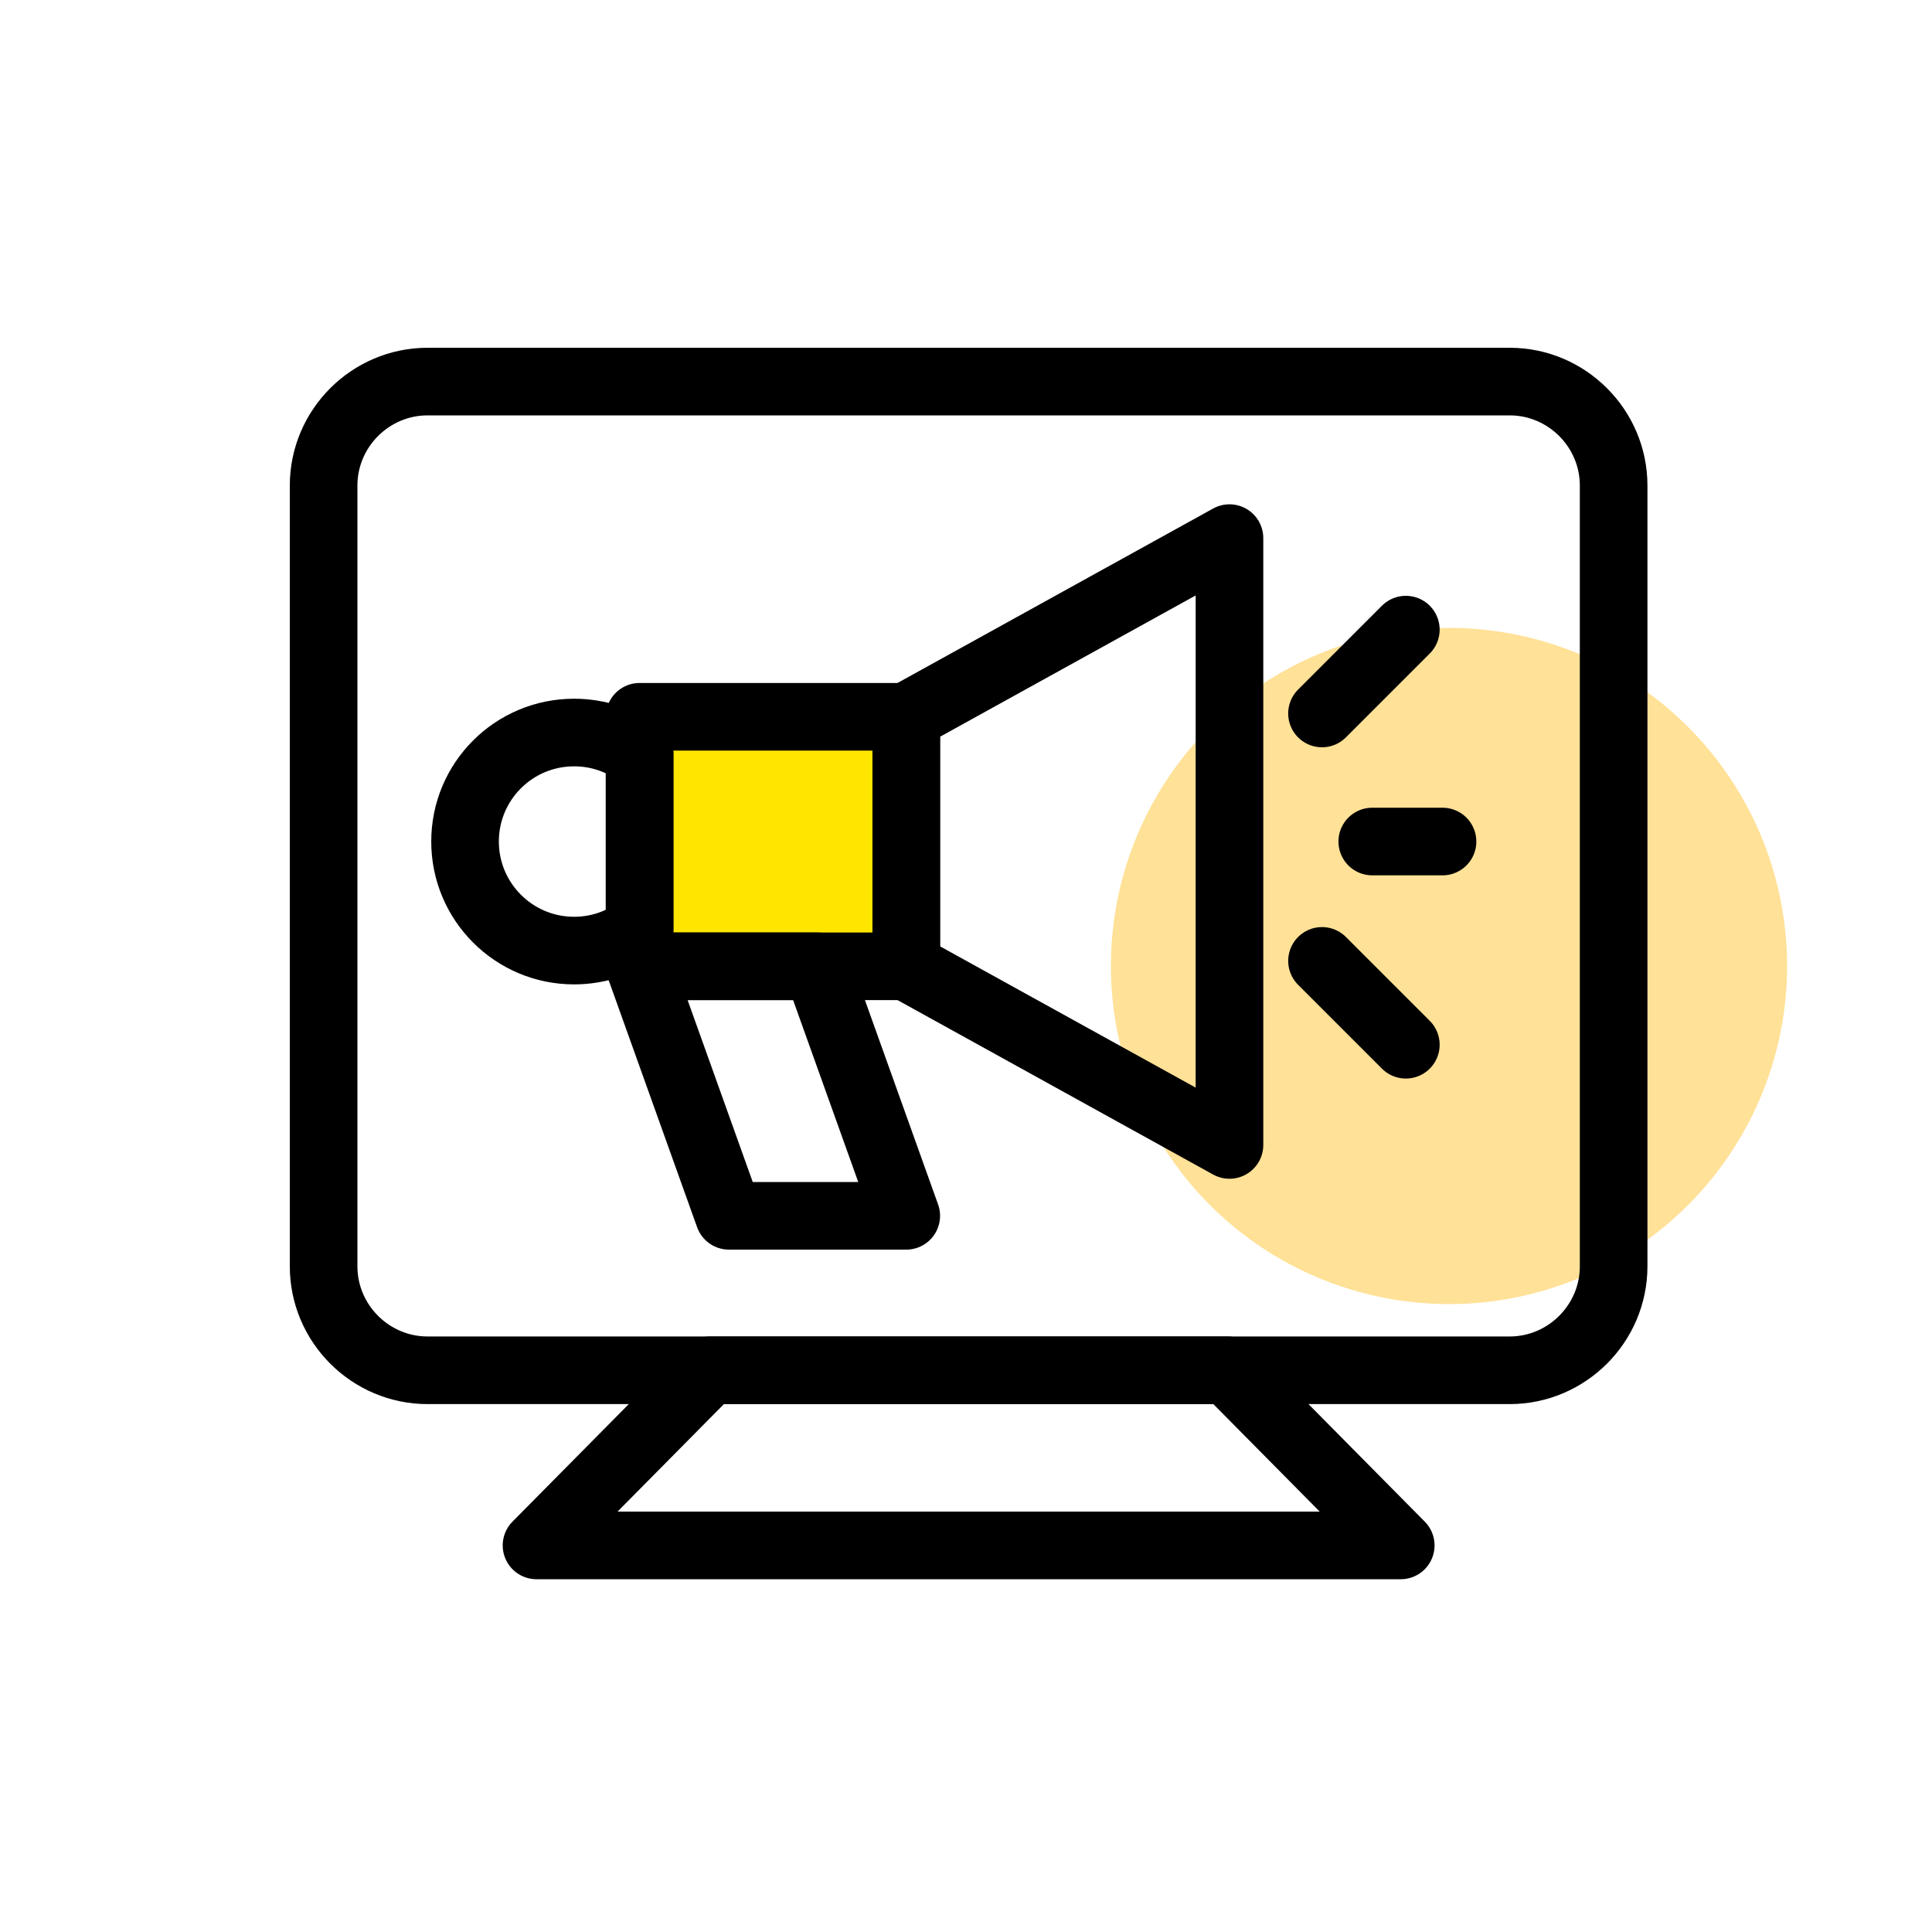 <?xml version="1.0" encoding="UTF-8"?>
<svg width="200px" height="200px" viewBox="0 0 200 200" version="1.1" xmlns="http://www.w3.org/2000/svg" xmlns:xlink="http://www.w3.org/1999/xlink">
    <!-- Generator: Sketch 64 (93537) - https://sketch.com -->
    <title>Bolt-TechOps Copy 5</title>
    <desc>Created with Sketch.</desc>
    <defs>
        <polygon id="path-1" points="0 127.481 140.543 127.481 140.543 -1.42108547e-14 0 -1.42108547e-14"></polygon>
    </defs>
    <g id="Bolt-TechOps-Copy-5" stroke="none" stroke-width="1" fill="none" fill-rule="evenodd">
        <circle id="Oval" fill-opacity="0.408" fill="#FFB700" style="mix-blend-mode: darken;" cx="150" cy="100" r="35"></circle>
        <g id="Group-15" transform="translate(30, 36)">
            <path d="M126.279,105.852 L14.263,105.852 C8.343,105.852 3.5,101.008 3.5,95.088 L3.5,14.264 C3.5,8.344 8.343,3.5 14.263,3.5 L126.279,3.5 C132.199,3.5 137.043,8.344 137.043,14.264 L137.043,95.088 C137.043,101.008 132.199,105.852 126.279,105.852 Z" id="Stroke-1" stroke="#000000" stroke-width="7" stroke-linecap="round" stroke-linejoin="round"></path>
            <polygon id="Stroke-3" stroke="#000000" stroke-width="7" stroke-linecap="round" stroke-linejoin="round" points="115.004 123.981 25.54 123.981 43.479 105.852 97.065 105.852"></polygon>
            <polygon id="Stroke-5" stroke="#000000" stroke-width="7" stroke-linecap="round" stroke-linejoin="round" points="97.275 82.524 63.816 64.029 63.816 38.201 97.275 19.706"></polygon>
            <mask id="mask-2" fill="white">
                <use xlink:href="#path-1"></use>
            </mask>
            <g id="Clip-8"></g>
            <polygon id="Fill-7" fill="#FFE600" mask="url(#mask-2)" points="36.211 64.031 63.815 64.031 63.815 38.202 36.211 38.202"></polygon>
            <polygon id="Stroke-9" stroke="#000000" stroke-width="7" stroke-linecap="round" stroke-linejoin="round" mask="url(#mask-2)" points="36.211 64.031 63.815 64.031 63.815 38.202 36.211 38.202"></polygon>
            <polygon id="Stroke-10" stroke="#000000" stroke-width="7" stroke-linecap="round" stroke-linejoin="round" mask="url(#mask-2)" points="54.567 64.031 63.815 89.86 45.459 89.86 36.211 64.031"></polygon>
            <path d="M36.211,42.087 L36.211,60.138 C34.324,61.563 31.976,62.404 29.433,62.404 C23.19,62.404 18.142,57.345 18.142,51.112 C18.142,44.879 23.19,39.831 29.433,39.831 C31.976,39.831 34.324,40.672 36.211,42.087 Z" id="Stroke-11" stroke="#000000" stroke-width="7" stroke-linecap="round" stroke-linejoin="round" mask="url(#mask-2)"></path>
            <line x1="112.056" y1="51.115" x2="119.329" y2="51.115" id="Stroke-12" stroke="#000000" stroke-width="7" stroke-linecap="round" stroke-linejoin="round" mask="url(#mask-2)"></line>
            <line x1="106.853" y1="37.858" x2="115.532" y2="29.179" id="Stroke-13" stroke="#000000" stroke-width="7" stroke-linecap="round" stroke-linejoin="round" mask="url(#mask-2)"></line>
            <line x1="106.853" y1="63.471" x2="115.532" y2="72.15" id="Stroke-14" stroke="#000000" stroke-width="7" stroke-linecap="round" stroke-linejoin="round" mask="url(#mask-2)"></line>
        </g>
    </g>
</svg>